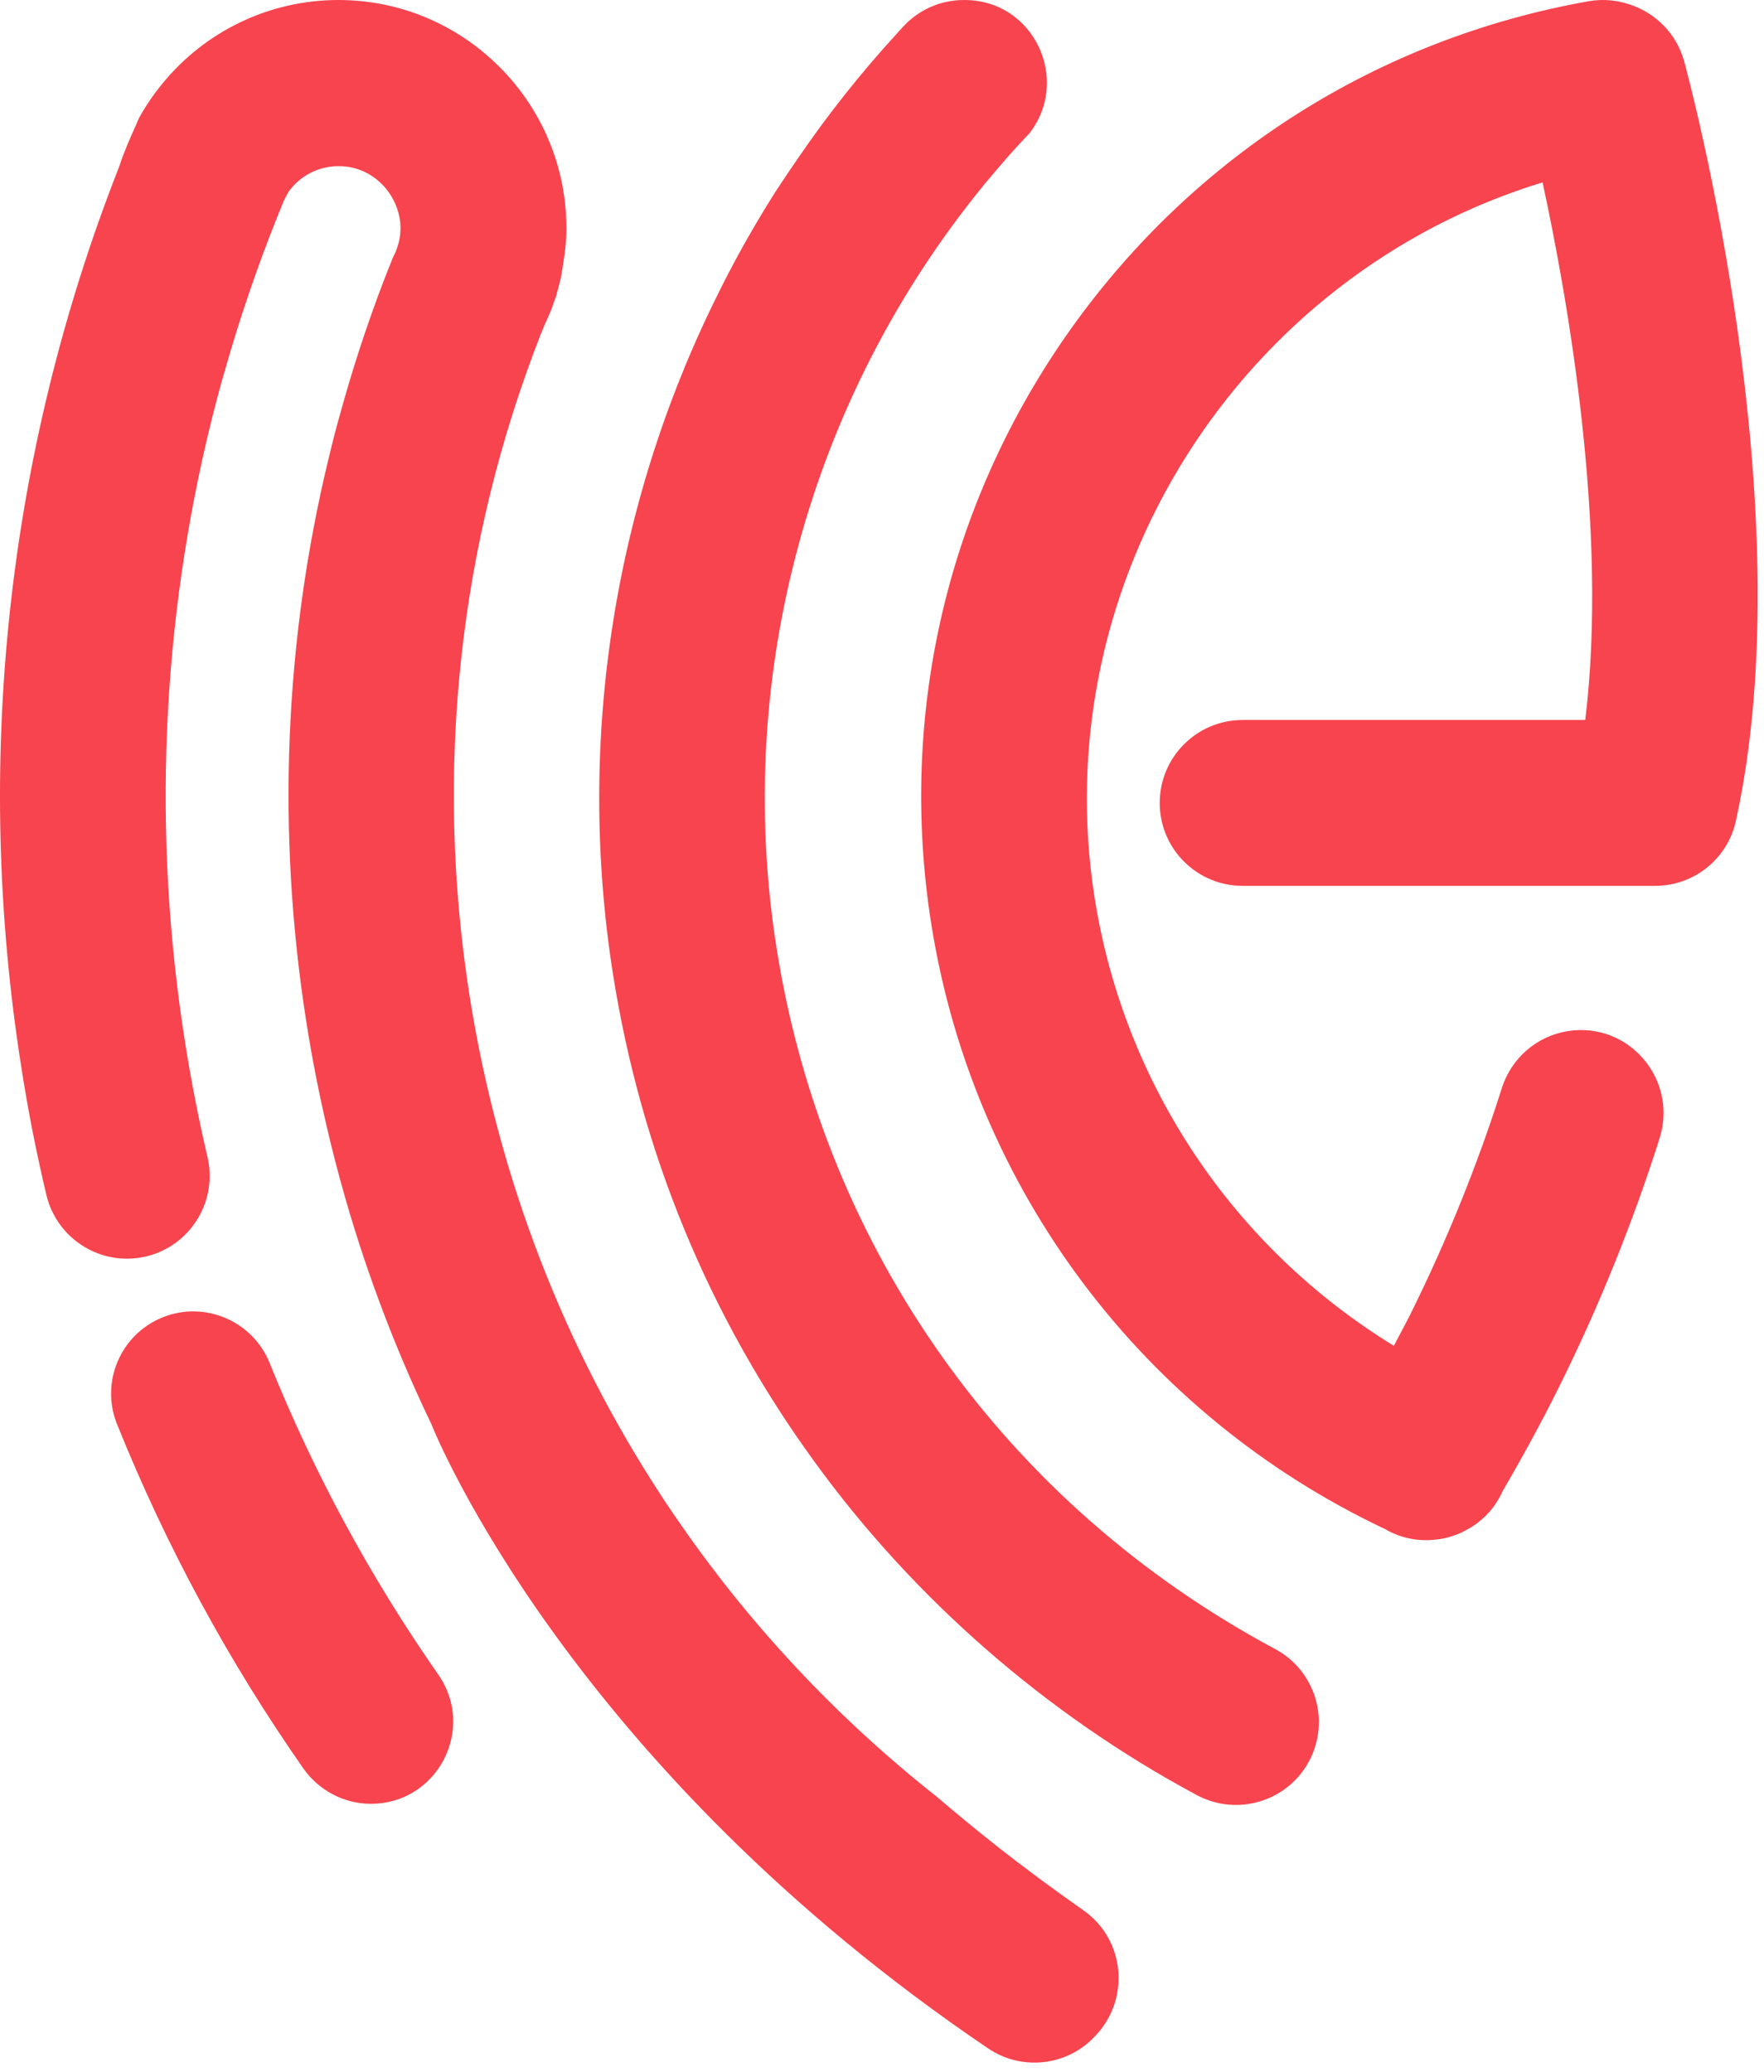 <svg width="172" height="202" viewBox="0 0 172 202" fill="none" xmlns="http://www.w3.org/2000/svg">
<path d="M124.33 160.761C98.1 146.721 80.38 121.841 75.73 92.491C71.49 65.801 79.03 38.861 95.69 18.331C95.69 18.331 95.7 18.321 95.71 18.311C95.73 18.271 95.79 18.201 95.88 18.091C96 17.951 96.12 17.801 96.23 17.671C96.33 17.551 96.43 17.431 96.55 17.291C96.79 17.001 97.08 16.671 97.4 16.291C98.36 15.161 99.36 14.061 100.39 12.981C100.39 12.971 100.4 12.961 100.4 12.961C104.41 7.781 100.83 0.001 94.04 0.001H93.98C91.72 0.001 89.59 0.941 88.07 2.591C88.06 2.601 88.05 2.611 88.03 2.631C87.85 2.821 87.67 3.031 87.48 3.241C83.95 7.091 80.71 11.171 77.8 15.441C77.19 16.331 76.56 17.241 75.95 18.181C75.7 18.551 75.46 18.921 75.23 19.301C73.47 22.121 71.83 25.011 70.35 27.971C60.03 48.341 56.1 71.761 59.78 95.031C62.53 112.351 69.11 128.301 79.35 142.411C89.1 155.871 102.03 167.141 116.71 175.011C118.33 175.871 120.11 176.131 121.78 175.861C124.19 175.481 126.4 174.011 127.64 171.701C129.74 167.761 128.27 162.871 124.33 160.761Z" fill="#F7444E"/>
<path d="M164.22 5.991C163.48 3.291 161.45 1.291 158.98 0.461C157.72 0.021 156.32 -0.129 154.9 0.121C134.46 3.741 116.56 15.061 104.49 31.961C92.4 48.911 87.55 69.551 90.81 90.111C94.91 115.931 111.43 137.921 135.08 149.081C135.22 149.161 135.37 149.251 135.52 149.321C137.04 150.081 138.72 150.301 140.31 150.051H140.41C140.43 150.051 140.46 150.041 140.48 150.031C140.73 149.991 140.97 149.931 141.21 149.871C141.32 149.851 141.43 149.811 141.53 149.771C141.72 149.711 141.93 149.641 142.12 149.571C142.29 149.501 142.44 149.431 142.61 149.351C142.68 149.311 142.75 149.281 142.84 149.231C144.39 148.441 145.7 147.161 146.48 145.441C146.49 145.431 146.49 145.421 146.5 145.401C148.44 142.061 150.32 138.631 152.03 135.181C155.93 127.331 159.19 119.241 161.82 110.971C163.63 105.231 158.81 99.581 152.87 100.521C149.86 101.001 147.38 103.141 146.45 106.041C144.07 113.541 141.11 120.871 137.58 128.001C137.04 129.081 136.46 130.141 135.91 131.201C120.35 121.671 109.64 105.841 106.74 87.581C101.82 56.541 121.03 26.741 150.41 17.781C152.89 29.231 156.84 51.661 154.57 70.191H121.17C116.71 70.191 113.08 73.801 113.08 78.281C113.08 82.471 116.27 85.911 120.35 86.321C120.61 86.341 120.89 86.361 121.17 86.361H161.37C165.25 86.361 168.48 83.651 169.26 80.011C169.28 79.951 169.3 79.891 169.3 79.831C175.92 49.461 164.7 7.771 164.22 5.991Z" fill="#F7444E"/>
<path d="M106.57 198.711C106.53 198.751 106.49 198.791 106.45 198.831C103.73 201.461 99.51 201.831 96.37 199.711C55.81 172.281 42.61 140.201 42.09 138.911C42.08 138.891 42.08 138.871 42.08 138.871C36.2 126.661 32.07 113.521 29.89 99.761C26.95 81.161 27.73 62.531 32.03 44.741C32.05 44.641 32.08 44.551 32.1 44.451C32.46 42.961 32.83 41.501 33.26 40.021C33.3 39.861 33.34 39.701 33.39 39.541C34.76 34.671 36.39 29.851 38.3 25.131C38.3 25.121 38.3 25.121 38.31 25.111C38.41 24.921 38.5 24.711 38.59 24.521C38.67 24.301 38.75 24.101 38.81 23.881C39.24 22.441 39.12 20.811 38.23 19.251C37.31 17.641 35.68 16.491 33.84 16.251C31.47 15.941 29.34 16.991 28.11 18.731C27.99 18.961 27.79 19.341 27.67 19.581C27.49 20.021 27.31 20.471 27.13 20.911C25.14 25.851 23.42 30.881 21.97 35.971C21.72 36.801 21.49 37.641 21.27 38.471C21.07 39.231 20.87 39.981 20.68 40.741C20.66 40.841 20.63 40.931 20.61 41.031C15.73 60.731 14.83 81.321 18.05 101.651C18.64 105.371 19.37 109.121 20.23 112.781C21.25 117.121 18.56 121.471 14.23 122.491C14.03 122.541 13.83 122.571 13.63 122.611C9.5 123.261 5.5 120.621 4.52 116.481C3.56 112.441 2.74 108.301 2.1 104.171C-2.62 74.431 0.65 44.191 11.58 16.351L11.68 16.061C12.13 14.721 12.7 13.431 13.28 12.141C13.38 11.921 13.47 11.691 13.57 11.471C14.06 10.581 14.63 9.731 15.23 8.911C15.24 8.901 15.25 8.891 15.27 8.871C15.49 8.581 15.71 8.291 15.95 8.011C20.01 3.121 26.15 0.001 33 0.001C38.72 0.001 43.94 2.171 47.89 5.751C52.39 9.821 55.23 15.711 55.23 22.251C55.23 23.381 55.11 24.481 54.94 25.571C54.9 25.791 54.87 26.011 54.83 26.231C54.81 26.361 54.79 26.511 54.77 26.641C54.73 26.831 54.69 27.041 54.65 27.241C54.61 27.381 54.58 27.531 54.54 27.671C54.52 27.781 54.49 27.871 54.47 27.971C54.43 28.091 54.4 28.211 54.36 28.341C54.31 28.561 54.25 28.771 54.19 28.991C54.15 29.091 54.12 29.181 54.07 29.281V29.291C53.81 30.091 53.49 30.871 53.12 31.621C52.99 31.941 52.86 32.281 52.72 32.601C44.75 52.951 42.31 75.131 45.81 97.231C48.61 114.811 54.96 131.241 64.41 145.711C64.41 145.711 64.52 145.881 64.72 146.191C64.88 146.431 65.09 146.751 65.37 147.151C65.55 147.431 65.75 147.731 65.99 148.061C72.96 158.231 81.49 167.391 91.39 175.201C93.23 176.781 95.17 178.371 97.21 179.991C99.84 182.051 102.65 184.141 105.62 186.221C109.82 189.151 110.24 195.161 106.57 198.711Z" fill="#F7444E"/>
<path d="M36.17 175.851C33.54 175.851 31.08 174.551 29.57 172.391C22.28 161.961 16.21 150.761 11.42 138.861C9.76 134.761 11.74 130.091 15.85 128.431C19.95 126.771 24.63 128.771 26.29 132.871C30.63 143.651 36.14 153.811 42.74 163.261C46.44 168.571 42.64 175.851 36.17 175.851Z" fill="#F7444E"/>
</svg>
